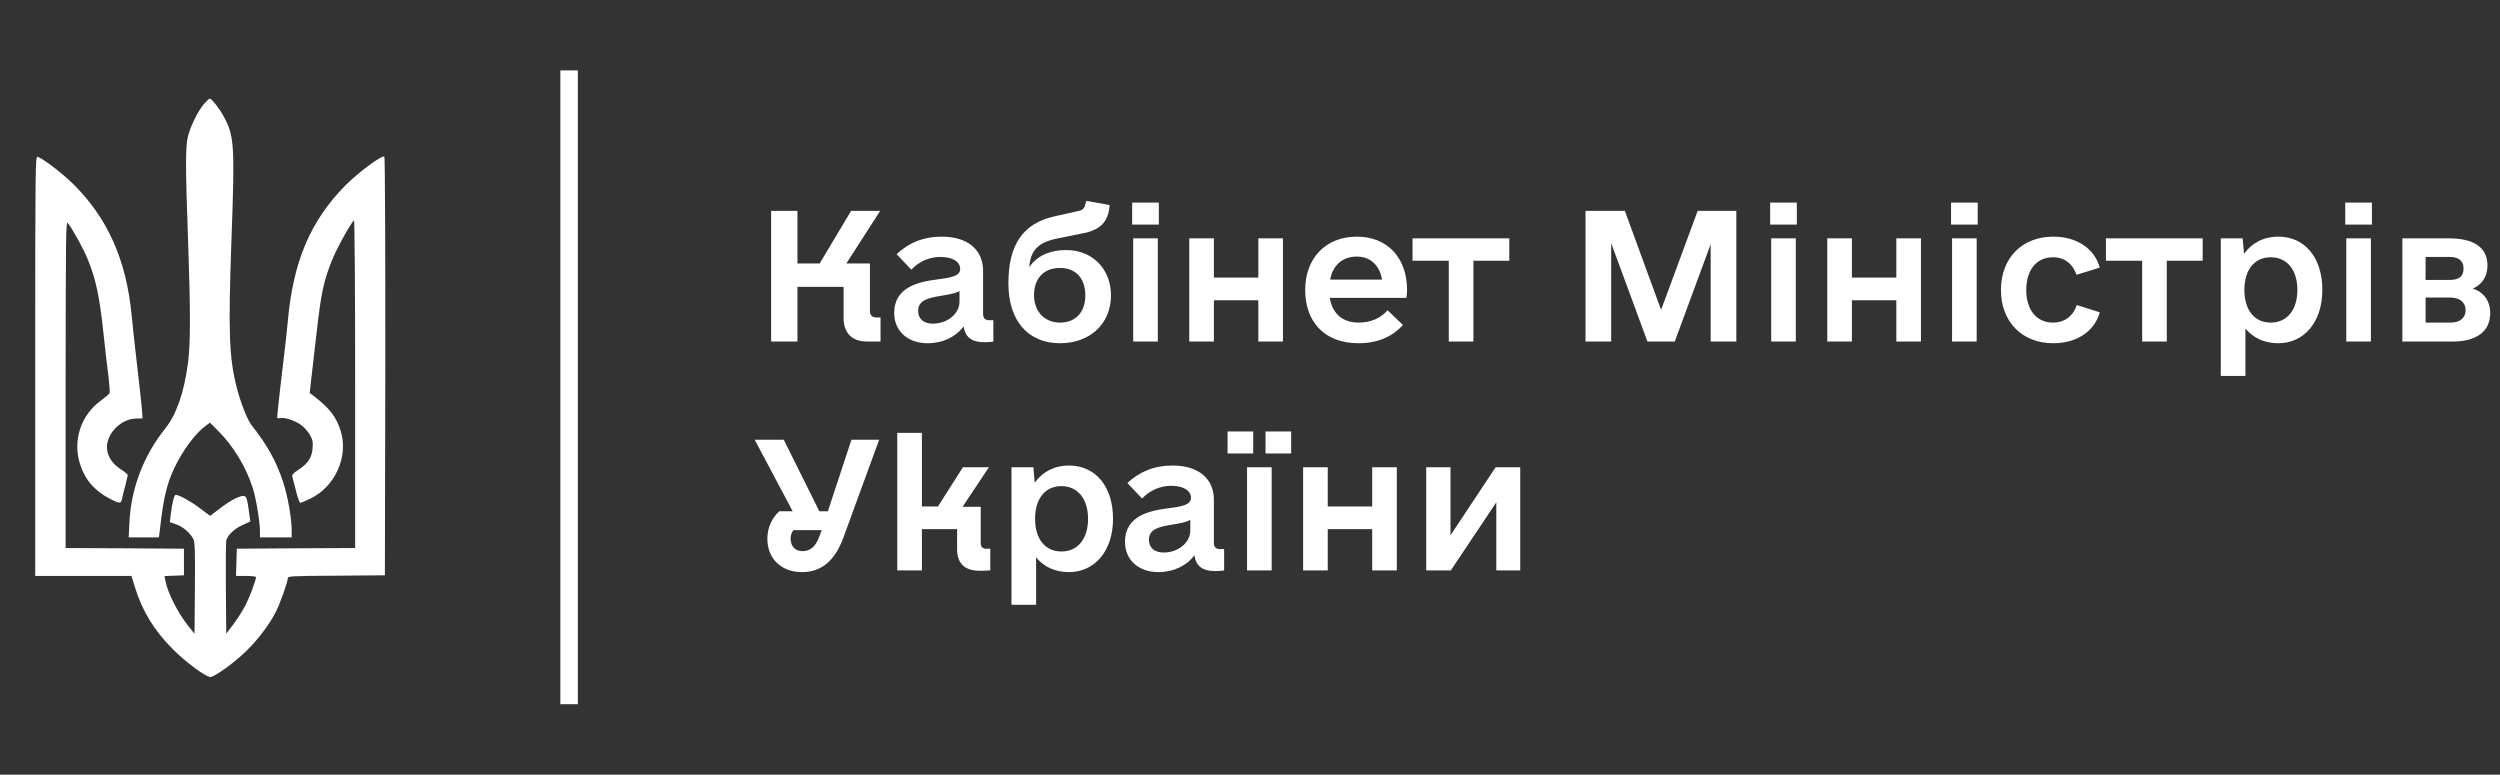 <svg width="142" height="44" viewBox="0 0 142 44" fill="none" xmlns="http://www.w3.org/2000/svg">
<rect x="0" y="0" width="142" height="44" fill="#333333" stroke="none"/>
<mask id="mask0_2428_1967" style="mask-type:alpha" maskUnits="userSpaceOnUse" x="0" y="0" width="142" height="44">
<rect width="142" height="44" fill="#D9D9D9"/>
</mask>
<g mask="url(#mask0_2428_1967)">
</g>
<g clip-path="url(#clip0_2428_1967)">
<path fill-rule="evenodd" clip-rule="evenodd" d="M10.673 7.754C10.824 7.157 11.237 6.319 11.575 5.919C11.725 5.745 11.875 5.602 11.912 5.602C12.025 5.602 12.491 6.198 12.731 6.659C13.309 7.746 13.339 8.268 13.152 13.494C12.956 18.856 13.009 20.306 13.452 22.035C13.685 22.919 14.045 23.833 14.285 24.143C15.179 25.275 15.69 26.197 16.073 27.352C16.343 28.16 16.568 29.444 16.568 30.139V30.524H15.667H14.766V30.184C14.766 29.626 14.541 28.274 14.345 27.685C13.97 26.514 13.242 25.321 12.408 24.49L11.927 24.007L11.702 24.173C11.101 24.596 10.358 25.608 9.885 26.62C9.509 27.42 9.322 28.168 9.156 29.467L9.029 30.524H8.165H7.309L7.354 29.633C7.444 27.745 8.165 25.857 9.382 24.346C10.027 23.531 10.456 22.307 10.681 20.593C10.824 19.52 10.824 17.663 10.681 13.607C10.531 9.491 10.531 8.328 10.673 7.754ZM2 32.714V20.782C2 9.453 2.008 8.857 2.135 8.902C2.473 9.03 3.457 9.778 4.095 10.39C6.108 12.353 7.181 14.755 7.482 17.95C7.527 18.448 7.662 19.687 7.782 20.706C7.902 21.726 8.023 22.828 8.053 23.161L8.098 23.765L7.737 23.773C6.799 23.788 5.935 24.754 6.093 25.608C6.16 26.008 6.446 26.393 6.874 26.665C7.084 26.801 7.257 26.944 7.257 26.982C7.257 27.02 7.189 27.292 7.114 27.594C7.031 27.896 6.949 28.236 6.926 28.349C6.866 28.614 6.799 28.614 6.265 28.342C5.379 27.889 4.824 27.247 4.546 26.363C4.125 25.019 4.583 23.599 5.71 22.768C5.965 22.579 6.19 22.39 6.22 22.337C6.25 22.292 6.22 21.884 6.168 21.446C6.108 21.001 5.972 19.83 5.867 18.841C5.657 16.855 5.439 15.85 5.004 14.778C4.756 14.151 4.163 13.078 3.847 12.663C3.742 12.527 3.735 13.441 3.727 21.816V31.128L7.091 31.144L10.448 31.166V31.921V32.677L9.892 32.699L9.344 32.722L9.397 33.001C9.524 33.674 10.095 34.799 10.688 35.547L11.049 36L11.071 33.409C11.086 31.279 11.071 30.789 10.981 30.615C10.801 30.267 10.396 29.92 10.012 29.784L9.645 29.656L9.697 29.24C9.78 28.546 9.892 28.108 9.982 28.108C10.178 28.108 10.854 28.485 11.379 28.885L11.935 29.301L12.453 28.908C13.016 28.47 13.512 28.198 13.79 28.168C13.992 28.145 14.038 28.274 14.15 29.112L14.218 29.618L13.775 29.822C13.317 30.026 12.919 30.403 12.851 30.698C12.829 30.789 12.821 32.02 12.829 33.424L12.851 35.992L13.279 35.426C13.512 35.116 13.82 34.625 13.963 34.338C14.203 33.862 14.541 32.941 14.541 32.775C14.541 32.745 14.285 32.714 13.977 32.714H13.407L13.429 31.937L13.452 31.166L16.816 31.144L20.173 31.128V21.786C20.173 16.228 20.143 12.474 20.105 12.512C19.865 12.769 19.069 14.219 18.829 14.853C18.378 16.001 18.235 16.681 17.995 18.796C17.875 19.868 17.732 21.099 17.68 21.529L17.59 22.322L17.845 22.511C18.731 23.198 19.106 23.682 19.354 24.49C19.805 25.948 19.024 27.662 17.605 28.334C17.342 28.462 17.094 28.561 17.056 28.561C17.011 28.561 16.906 28.266 16.816 27.896C16.726 27.534 16.628 27.171 16.606 27.088C16.576 26.967 16.643 26.884 16.936 26.695C17.492 26.333 17.717 25.993 17.755 25.457C17.785 25.087 17.755 24.966 17.59 24.679C17.477 24.49 17.244 24.233 17.064 24.112C16.711 23.863 16.133 23.689 15.892 23.75C15.802 23.773 15.742 23.75 15.742 23.704C15.742 23.561 16.035 20.971 16.155 20.026C16.215 19.551 16.298 18.765 16.343 18.29C16.643 14.876 17.62 12.557 19.61 10.541C20.375 9.77 21.712 8.781 21.832 8.902C21.87 8.94 21.892 14.302 21.885 20.827L21.862 32.677L19.106 32.699C16.441 32.714 16.343 32.722 16.343 32.858C16.343 33.062 15.915 34.263 15.667 34.754C15.307 35.463 14.698 36.272 14.015 36.951C13.339 37.623 12.19 38.454 11.943 38.454C11.687 38.454 10.538 37.601 9.81 36.868C8.751 35.803 8.083 34.708 7.67 33.371L7.467 32.714H4.733H2Z" fill="white"/>
<path d="M32.822 4H31.828V40H32.822V4Z" fill="white"/>
<path d="M49.761 18.031C49.548 18.031 49.412 17.895 49.412 17.68V14.965H48.072L49.995 11.977H48.344L46.557 14.965H45.295V11.977H43.8V19.398H45.295V16.293H47.916V18.051C47.916 18.93 48.402 19.398 49.257 19.398H50.014V18.031H49.761ZM56.19 18.188C55.957 18.188 55.84 18.07 55.84 17.836V15.395C55.84 14.184 54.966 13.441 53.49 13.441C52.461 13.441 51.606 13.793 50.927 14.438L51.762 15.316C52.208 14.848 52.791 14.594 53.413 14.594C54.111 14.594 54.539 14.867 54.539 15.277C54.539 15.668 54.053 15.766 53.296 15.863C52.189 16 50.791 16.293 50.791 17.777C50.791 18.812 51.568 19.496 52.694 19.496C53.548 19.496 54.306 19.125 54.733 18.539C54.83 19.164 55.199 19.438 55.918 19.438C56.17 19.438 56.325 19.418 56.422 19.398V18.188H56.19ZM52.985 18.383C52.461 18.383 52.15 18.109 52.15 17.66C52.15 17.016 52.791 16.918 53.451 16.801C53.937 16.723 54.267 16.664 54.5 16.527V17.133C54.5 17.816 53.82 18.383 52.985 18.383ZM60.559 14.203C59.608 14.203 58.87 14.555 58.462 15.18C58.52 14.242 58.967 13.773 59.996 13.559L61.724 13.207C62.482 13.012 62.909 12.602 63.006 11.84L63.025 11.645L61.705 11.41L61.647 11.605C61.608 11.82 61.491 11.938 61.278 11.977L59.899 12.289C58.112 12.68 57.277 13.891 57.277 16.098C57.277 18.207 58.384 19.496 60.209 19.496C61.919 19.496 63.103 18.383 63.103 16.781C63.103 15.277 62.054 14.203 60.559 14.203ZM60.209 18.324C59.336 18.324 58.733 17.699 58.733 16.762C58.733 15.805 59.297 15.219 60.209 15.219C61.103 15.219 61.647 15.805 61.647 16.781C61.647 17.719 61.103 18.324 60.209 18.324ZM64.307 12.758H65.822V11.508H64.307V12.758ZM64.365 19.398H65.764V13.539H64.365V19.398ZM71.473 13.539V15.766H68.949V13.539H67.55V19.398H68.949V17.055H71.473V19.398H72.871V13.539H71.473ZM75.532 16.918H79.882C79.921 16.703 79.921 16.605 79.921 16.469C79.921 14.633 78.795 13.441 77.066 13.441C75.299 13.441 74.134 14.672 74.134 16.469C74.134 18.207 75.163 19.496 77.163 19.496C78.329 19.496 79.144 19.066 79.688 18.461L78.814 17.621C78.465 18.031 77.921 18.324 77.163 18.324C76.251 18.324 75.668 17.797 75.532 16.918ZM77.066 14.574C77.824 14.574 78.348 15.043 78.504 15.883H75.552C75.707 15.062 76.251 14.574 77.066 14.574ZM85.728 13.539H80.232V14.809H82.29V19.398H83.689V14.809H85.728V13.539ZM98.623 11.977H96.428L94.35 17.602L92.292 11.977H90.058V19.398H91.515V13.812L93.574 19.398H95.127L97.166 13.871V19.398H98.623V11.977ZM100.545 12.758H102.06V11.508H100.545V12.758ZM100.604 19.398H102.002V13.539H100.604V19.398ZM107.711 13.539V15.766H105.187V13.539H103.789V19.398H105.187V17.055H107.711V19.398H109.11V13.539H107.711ZM110.819 12.758H112.334V11.508H110.819V12.758ZM110.877 19.398H112.275V13.539H110.877V19.398ZM116.626 19.496C117.927 19.496 118.956 18.852 119.267 17.738L117.965 17.328C117.752 17.953 117.266 18.324 116.606 18.324C115.674 18.324 115.091 17.602 115.091 16.469C115.091 15.336 115.674 14.613 116.606 14.613C117.266 14.613 117.732 14.984 117.946 15.609L119.267 15.199C118.956 14.086 117.927 13.441 116.626 13.441C114.858 13.441 113.654 14.652 113.654 16.469C113.654 18.285 114.858 19.496 116.626 19.496ZM125.112 13.539H119.616V14.809H121.675V19.398H123.073V14.809H125.112V13.539ZM129.404 13.441C128.588 13.441 127.909 13.793 127.462 14.418L127.384 13.539H126.141V21.352H127.54V18.656C127.986 19.203 128.627 19.496 129.404 19.496C130.88 19.496 131.909 18.285 131.909 16.469C131.909 14.633 130.919 13.441 129.404 13.441ZM128.977 18.324C128.045 18.324 127.481 17.602 127.481 16.469C127.481 15.336 128.045 14.613 128.977 14.613C129.909 14.613 130.491 15.336 130.491 16.469C130.491 17.602 129.909 18.324 128.977 18.324ZM133.21 12.758H134.725V11.508H133.21V12.758ZM133.269 19.398H134.667V13.539H133.269V19.398ZM140.454 16.391C140.959 16.176 141.289 15.727 141.289 15.082C141.289 14.027 140.474 13.539 139.114 13.539H136.454V19.398H139.328C140.648 19.398 141.444 18.832 141.444 17.797C141.444 17.094 141.095 16.605 140.454 16.391ZM137.774 14.594H139.153C139.658 14.594 139.93 14.828 139.93 15.238C139.93 15.707 139.677 15.902 139.114 15.902H137.774V14.594ZM139.192 18.324H137.774V16.898H139.153C139.716 16.898 140.046 17.172 140.046 17.621C140.046 18.051 139.736 18.324 139.192 18.324ZM48.363 24.977L47.023 29.039H46.538L44.518 24.977H42.867L45.023 29.039H44.266C43.838 29.43 43.586 29.977 43.586 30.602C43.586 31.734 44.382 32.496 45.547 32.496C46.654 32.496 47.431 31.852 47.916 30.504L49.936 24.977H48.363ZM45.586 31.305C45.159 31.305 44.906 31.031 44.906 30.582C44.906 30.406 44.965 30.25 45.062 30.113H46.674L46.518 30.523C46.324 31.031 46.033 31.305 45.586 31.305ZM55.995 31.168C55.821 31.168 55.704 31.051 55.704 30.875V28.785H54.675L56.17 26.539H54.694L53.276 28.766H52.364V24.586H50.965V32.398H52.364V30.055H54.364V31.207C54.364 32.008 54.811 32.418 55.626 32.418C55.859 32.418 56.015 32.418 56.248 32.398V31.168H55.995ZM60.714 26.441C59.899 26.441 59.219 26.793 58.773 27.418L58.695 26.539H57.452V34.352H58.85V31.656C59.297 32.203 59.938 32.496 60.714 32.496C62.19 32.496 63.22 31.285 63.22 29.469C63.22 27.633 62.229 26.441 60.714 26.441ZM60.287 31.324C59.355 31.324 58.792 30.602 58.792 29.469C58.792 28.336 59.355 27.613 60.287 27.613C61.219 27.613 61.802 28.336 61.802 29.469C61.802 30.602 61.219 31.324 60.287 31.324ZM69.298 31.187C69.065 31.187 68.949 31.07 68.949 30.836V28.394C68.949 27.184 68.075 26.441 66.599 26.441C65.57 26.441 64.715 26.793 64.035 27.437L64.87 28.316C65.317 27.848 65.9 27.594 66.521 27.594C67.22 27.594 67.648 27.867 67.648 28.277C67.648 28.668 67.162 28.766 66.405 28.863C65.298 29 63.899 29.293 63.899 30.777C63.899 31.812 64.676 32.496 65.802 32.496C66.657 32.496 67.415 32.125 67.842 31.539C67.939 32.164 68.308 32.437 69.026 32.437C69.279 32.437 69.434 32.418 69.531 32.398V31.187H69.298ZM66.094 31.383C65.57 31.383 65.259 31.109 65.259 30.66C65.259 30.016 65.9 29.918 66.56 29.801C67.045 29.723 67.376 29.664 67.609 29.527V30.133C67.609 30.816 66.929 31.383 66.094 31.383ZM69.725 25.758H71.182V24.508H69.725V25.758ZM71.881 25.758H73.338V24.508H71.881V25.758ZM70.832 32.398H72.231V26.539H70.832V32.398ZM77.94 26.539V28.766H75.416V26.539H74.017V32.398H75.416V30.055H77.94V32.398H79.339V26.539H77.94ZM84.951 26.539L82.388 30.406V26.539H81.009V32.398H82.407L84.99 28.531V32.398H86.349V26.539H84.951Z" fill="white"/>
</g>
<defs>
<clipPath id="clip0_2428_1967">
<rect width="140" height="36" fill="white" transform="translate(2 4)"/>
</clipPath>
</defs>
</svg>
